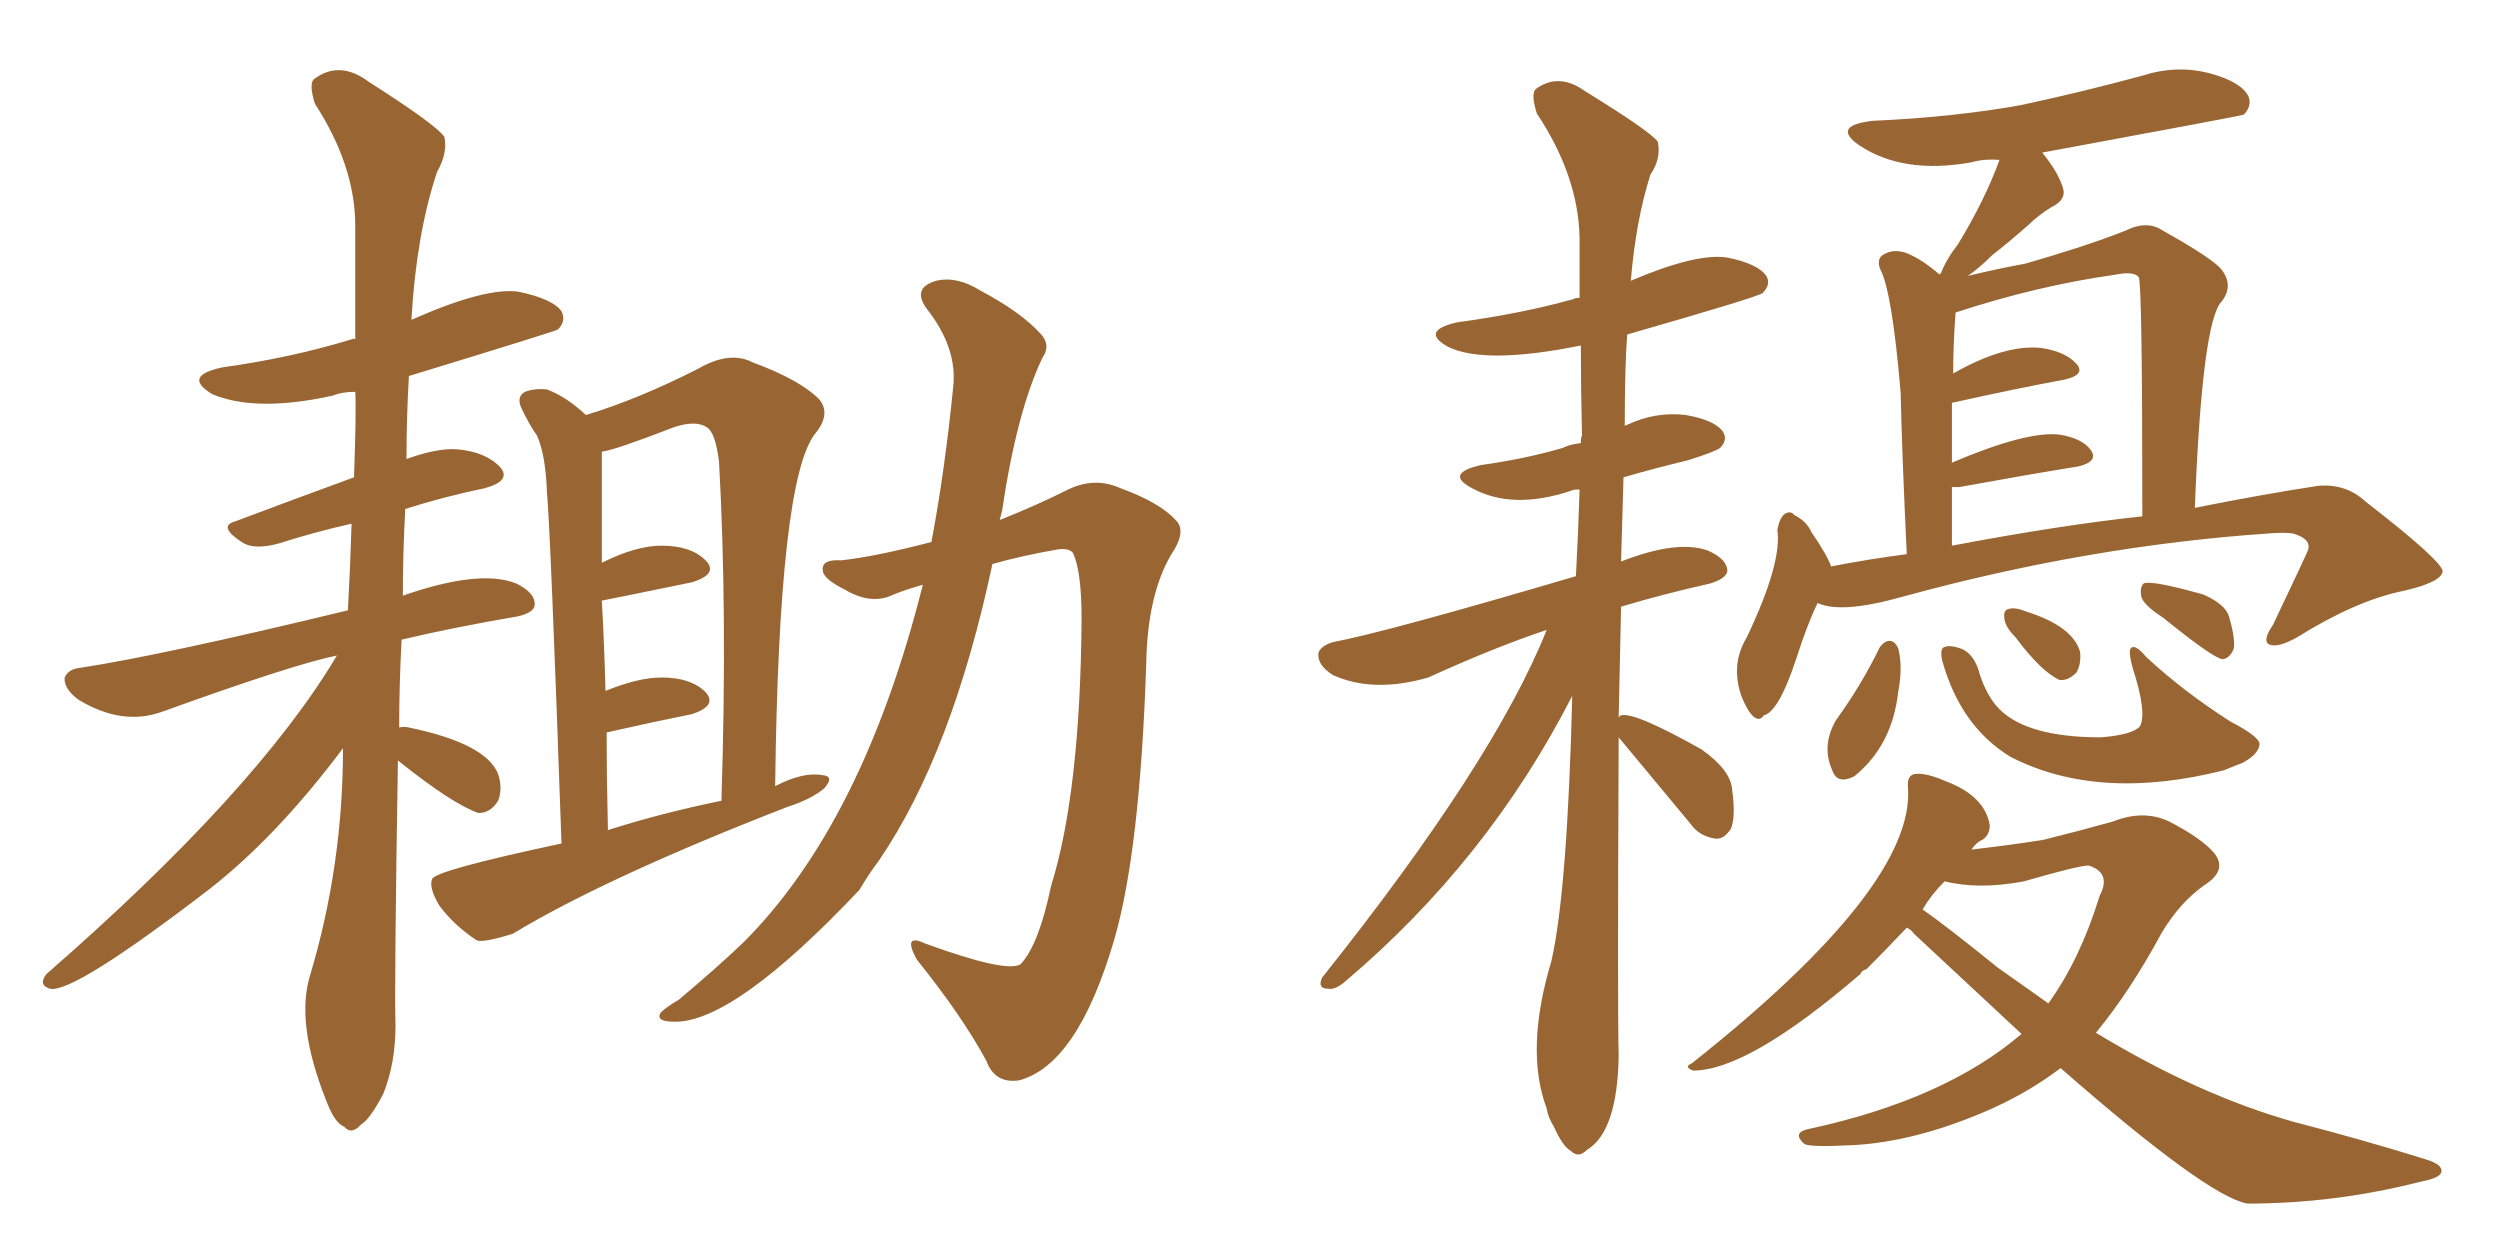 <svg xmlns="http://www.w3.org/2000/svg" xmlns:xlink="http://www.w3.org/1999/xlink" width="300" height="150"><path fill="#996633" padding="10" d="M70.31 49.80L70.31 49.80Q76.61 47.90 83.79 44.24L83.79 44.24Q87.60 42.04 90.38 43.51L90.38 43.51Q95.95 45.56 98.29 47.90L98.29 47.90Q99.76 49.66 97.85 52.00L97.85 52.00Q93.46 57.42 93.02 94.34L93.02 94.34Q96.39 92.58 98.73 93.02L98.73 93.02Q100.20 93.16 98.88 94.63L98.88 94.63Q97.27 95.95 94.48 96.83L94.48 96.83Q72.66 105.32 61.52 112.06L61.52 112.06Q57.71 113.23 57.13 112.79L57.13 112.79Q54.49 111.04 52.73 108.69L52.73 108.69Q51.42 106.49 51.86 105.47L51.86 105.47Q52.29 104.44 67.38 101.22L67.38 101.22Q66.06 63.57 65.63 59.03L65.63 59.03Q65.48 54.64 64.45 52.29L64.45 52.29Q63.43 50.83 62.55 48.93L62.55 48.93Q61.96 47.61 62.99 47.02L62.99 47.02Q64.16 46.58 65.63 46.73L65.63 46.73Q67.97 47.61 70.31 49.80ZM72.80 87.89L72.80 87.89Q72.80 93.46 72.95 99.61L72.95 99.61Q79.39 97.56 86.57 96.09L86.57 96.09Q87.30 73.54 86.28 55.37L86.28 55.37Q85.84 51.86 84.81 51.27L84.81 51.27Q83.50 50.39 80.86 51.27L80.86 51.27Q73.68 54.05 72.22 54.20L72.22 54.20Q72.22 60.94 72.22 67.53L72.22 67.53Q76.32 65.48 79.39 65.48L79.39 65.48Q82.91 65.48 84.67 67.24L84.67 67.24Q86.28 68.85 83.06 69.87L83.06 69.87Q72.36 72.07 72.22 72.07L72.22 72.07Q72.51 77.20 72.66 82.91L72.66 82.91Q76.61 81.30 79.39 81.30L79.39 81.30Q82.91 81.30 84.67 83.06L84.67 83.06Q86.13 84.67 83.06 85.69L83.06 85.69Q78.66 86.57 72.80 87.89ZM47.75 91.26L47.75 91.26Q47.31 118.21 47.46 123.05L47.46 123.05Q47.46 127.59 46.00 131.25L46.00 131.25Q44.38 134.33 43.36 134.91L43.36 134.91Q42.19 136.23 41.31 135.21L41.31 135.21Q40.14 134.77 39.11 131.98L39.11 131.98Q35.45 122.75 37.21 117.04L37.21 117.04Q41.16 103.86 41.16 89.79L41.16 89.79Q33.25 100.34 25.20 106.64L25.20 106.64Q8.79 119.24 6.01 118.65L6.01 118.65Q4.54 118.21 5.57 116.89L5.57 116.89Q30.76 94.92 40.43 78.66L40.43 78.66Q35.30 79.69 19.48 85.40L19.48 85.40Q14.65 87.16 9.38 83.94L9.38 83.94Q7.62 82.62 7.76 81.30L7.76 81.30Q8.20 80.27 9.67 80.13L9.67 80.13Q19.34 78.66 41.75 73.24L41.75 73.24Q42.04 67.82 42.19 62.84L42.19 62.84Q37.65 63.87 33.54 65.19L33.54 65.19Q30.47 66.06 29.00 65.04L29.00 65.04Q26.07 63.13 28.27 62.55L28.27 62.55Q34.86 60.06 42.48 57.28L42.48 57.28Q42.77 49.22 42.63 47.02L42.63 47.02Q41.02 47.02 39.99 47.46L39.99 47.46Q30.76 49.51 25.49 47.31L25.49 47.31Q21.83 45.12 26.66 44.09L26.66 44.09Q35.01 42.92 42.19 40.72L42.19 40.72Q42.48 40.58 42.63 40.72L42.63 40.72Q42.63 33.40 42.63 27.10L42.63 27.10Q42.63 19.92 37.79 12.45L37.79 12.45Q37.06 10.11 37.65 9.52L37.65 9.52Q40.72 7.18 44.24 9.81L44.24 9.81Q52.29 14.94 53.32 16.41L53.32 16.41Q53.76 18.31 52.44 20.65L52.44 20.65Q49.95 28.13 49.37 38.38L49.37 38.38Q58.30 34.42 62.26 35.01L62.26 35.01Q66.36 35.89 67.38 37.35L67.38 37.35Q67.97 38.53 66.94 39.55L66.94 39.55Q66.36 39.84 49.07 45.12L49.07 45.12Q48.78 50.10 48.78 55.08L48.78 55.08Q52.44 53.76 54.79 53.91L54.79 53.91Q58.30 54.20 60.06 56.10L60.06 56.10Q61.38 57.71 58.15 58.59L58.15 58.59Q53.17 59.62 48.63 61.08L48.63 61.08Q48.34 66.50 48.34 71.48L48.34 71.48Q57.57 68.26 61.96 70.02L61.96 70.02Q64.31 71.19 64.16 72.66L64.16 72.66Q64.01 73.54 62.11 73.97L62.11 73.97Q54.35 75.29 48.19 76.76L48.19 76.76Q47.90 82.32 47.90 87.30L47.90 87.30Q48.49 87.16 49.07 87.30L49.07 87.30Q58.30 89.21 59.77 92.87L59.77 92.87Q60.35 94.63 59.77 96.09L59.77 96.09Q58.89 97.56 57.42 97.56L57.42 97.56Q54.35 96.53 47.75 91.26ZM110.74 70.17L110.74 70.17L110.74 70.17Q108.69 70.75 107.23 71.34L107.23 71.34Q104.59 72.66 101.37 70.75L101.37 70.75Q98.73 69.43 98.73 68.41L98.73 68.41Q98.58 67.09 100.93 67.24L100.93 67.24Q105.03 66.80 111.77 65.04L111.77 65.04Q113.38 56.54 114.40 46.29L114.40 46.29Q114.84 41.75 111.33 37.21L111.33 37.21Q109.28 34.57 112.35 33.69L112.35 33.69Q114.84 33.11 117.63 34.86L117.63 34.86Q122.61 37.50 124.95 40.14L124.95 40.14Q126.12 41.46 125.10 42.92L125.10 42.92Q122.02 49.37 120.26 61.23L120.26 61.23Q120.12 61.82 119.97 62.40L119.97 62.40Q124.37 60.64 127.88 58.89L127.88 58.89Q131.25 57.13 134.47 58.59L134.47 58.59Q139.31 60.35 141.21 62.55L141.21 62.55Q142.38 63.87 140.48 66.65L140.48 66.65Q137.70 71.48 137.55 79.54L137.55 79.54Q136.82 101.95 133.74 112.65L133.74 112.65Q129.35 127.73 122.31 129.64L122.31 129.64Q119.38 130.08 118.36 127.29L118.36 127.29Q115.43 121.88 110.01 115.14L110.01 115.14Q108.25 111.91 111.04 113.23L111.04 113.23Q120.70 116.75 122.46 115.72L122.46 115.72Q124.66 113.38 126.12 106.35L126.12 106.35Q129.64 95.07 129.79 74.27L129.79 74.27Q129.79 68.55 128.76 66.36L128.76 66.36Q128.32 65.77 127.00 65.92L127.00 65.92Q122.75 66.65 119.09 67.68L119.09 67.68Q114.26 90.38 105.47 103.27L105.47 103.27Q104.15 105.03 103.13 106.79L103.13 106.79Q88.18 122.61 81.01 122.61L81.01 122.61Q78.66 122.61 79.25 121.58L79.25 121.58Q79.69 121.00 81.45 119.97L81.45 119.97Q85.99 116.16 89.21 113.09L89.21 113.09Q103.56 98.73 110.74 70.17ZM194.24 88.48L194.24 88.48Q194.09 121.29 194.24 126.71L194.24 126.71Q194.09 135.79 190.43 137.99L190.43 137.99Q189.40 139.01 188.53 138.13L188.53 138.13Q187.50 137.55 186.47 135.21L186.47 135.21Q185.74 134.03 185.60 133.01L185.60 133.01Q182.96 125.98 186.18 115.28L186.18 115.28Q188.09 106.79 188.67 83.50L188.67 83.50Q178.56 103.27 161.43 117.77L161.43 117.77Q160.25 118.80 159.38 118.65L159.38 118.65Q158.06 118.65 158.64 117.33L158.64 117.33Q179.30 91.41 185.60 75.59L185.60 75.59Q179.44 77.64 171.39 81.30L171.39 81.30Q164.79 83.20 159.96 81.01L159.96 81.01Q158.06 79.83 158.20 78.37L158.20 78.37Q158.50 77.49 159.96 77.05L159.96 77.05Q166.26 75.88 189.11 69.14L189.11 69.14Q189.40 63.72 189.55 58.74L189.55 58.74Q188.67 58.74 188.53 58.89L188.53 58.89Q181.49 61.23 176.66 58.59L176.66 58.59Q173.29 56.84 177.69 55.81L177.69 55.81Q182.96 55.08 187.50 53.76L187.50 53.76Q188.38 53.32 189.70 53.17L189.70 53.17Q189.70 52.44 189.84 52.29L189.84 52.29Q189.70 46.44 189.70 41.46L189.70 41.46Q178.13 43.80 173.73 41.60L173.73 41.60Q170.36 39.70 174.90 38.67L174.90 38.67Q182.52 37.65 188.82 35.89L188.82 35.89Q188.96 35.74 189.55 35.74L189.55 35.74Q189.55 32.08 189.55 28.56L189.55 28.56Q189.40 21.09 184.42 13.62L184.42 13.62Q183.69 11.28 184.28 10.69L184.28 10.69Q187.06 8.64 190.28 10.99L190.28 10.99Q197.90 15.67 198.93 16.99L198.93 16.99Q199.37 19.04 198.05 20.95L198.05 20.95Q196.29 26.51 195.70 33.69L195.70 33.69Q203.61 30.32 207.28 30.91L207.28 30.91Q210.94 31.64 211.96 33.11L211.96 33.11Q212.55 34.13 211.52 35.16L211.52 35.16Q211.08 35.60 195.26 40.14L195.26 40.14Q194.97 44.09 194.97 51.12L194.97 51.12Q195.12 50.98 195.26 50.98L195.26 50.98Q198.63 49.37 202.29 49.80L202.29 49.80Q205.66 50.39 206.69 51.71L206.69 51.71Q207.42 52.73 206.40 53.76L206.40 53.76Q205.81 54.20 202.59 55.22L202.59 55.22Q198.34 56.25 194.82 57.28L194.82 57.28Q194.68 62.40 194.53 67.38L194.53 67.38Q201.27 64.75 204.93 66.06L204.93 66.06Q207.28 67.09 207.28 68.55L207.28 68.55Q207.13 69.43 205.22 70.02L205.22 70.02Q199.37 71.34 194.53 72.80L194.53 72.80Q194.38 79.83 194.24 86.13L194.24 86.13Q194.38 85.84 194.53 85.84L194.53 85.84Q196.14 85.40 204.20 89.94L204.20 89.94Q207.71 92.43 207.86 94.78L207.86 94.78Q208.30 98.00 207.71 99.46L207.71 99.46Q206.84 100.78 205.81 100.63L205.81 100.63Q203.91 100.34 202.88 98.88L202.88 98.88Q194.24 88.48 194.24 88.48ZM218.12 72.36L218.12 72.36Q216.94 74.71 215.48 79.25L215.48 79.25Q213.43 85.40 211.67 85.84L211.67 85.84Q210.94 86.87 209.91 85.40L209.91 85.40Q208.59 83.35 208.45 81.01L208.45 81.01Q208.30 78.66 209.62 76.46L209.62 76.46Q213.87 67.53 213.28 63.57L213.28 63.57Q213.57 62.11 214.16 61.67L214.16 61.67Q214.89 61.23 215.33 61.82L215.33 61.82Q216.80 62.55 217.38 63.87L217.38 63.87Q219.29 66.65 219.73 67.97L219.73 67.97Q224.27 67.09 228.81 66.50L228.81 66.50Q228.22 53.91 228.08 47.17L228.08 47.17Q227.05 34.86 225.59 32.23L225.59 32.23Q225.15 30.91 226.17 30.47L226.17 30.47Q227.20 29.88 228.66 30.32L228.66 30.32Q230.57 31.05 232.76 32.96L232.76 32.96Q232.76 32.81 232.91 32.81L232.91 32.81Q233.50 31.20 234.96 29.30L234.96 29.30Q238.18 24.02 239.94 19.19L239.94 19.19Q238.04 19.04 236.57 19.48L236.57 19.48Q228.37 20.95 223.10 17.43L223.10 17.43Q219.73 15.09 224.71 14.50L224.71 14.50Q234.52 14.06 242.58 12.60L242.58 12.60Q250.05 10.99 257.08 9.08L257.08 9.08Q261.18 7.76 265.14 8.79L265.14 8.79Q268.95 9.81 269.82 11.57L269.82 11.57Q270.26 12.74 269.24 13.77L269.24 13.77Q268.80 13.92 245.07 18.31L245.07 18.31Q246.97 20.65 247.56 22.56L247.56 22.56Q248.00 24.02 246.09 24.90L246.09 24.90Q244.48 25.93 243.46 26.95L243.46 26.95Q240.97 29.15 239.06 30.62L239.06 30.62Q237.45 32.23 236.13 33.11L236.13 33.11Q239.79 32.23 243.02 31.64L243.02 31.64Q250.20 29.59 255.03 27.69L255.03 27.69Q257.67 26.37 259.57 27.69L259.57 27.69Q265.58 31.05 266.60 32.37L266.60 32.37Q268.07 34.28 266.60 36.18L266.60 36.18Q264.26 38.53 263.38 60.94L263.38 60.94Q271.44 59.33 278.17 58.30L278.17 58.30Q281.54 58.01 283.89 60.21L283.89 60.21Q292.97 67.24 293.12 68.55L293.12 68.55Q292.97 69.87 288.43 70.90L288.43 70.90Q282.71 72.07 275.68 76.46L275.68 76.46Q273.34 77.78 272.31 77.34L272.31 77.34Q271.44 76.90 272.75 75L272.75 75Q277.00 66.06 277.00 65.92L277.00 65.92Q277.29 64.60 275.10 64.01L275.10 64.01Q274.07 63.87 272.31 64.01L272.31 64.01Q250.63 65.48 228.22 71.63L228.22 71.63Q220.90 73.68 218.12 72.36ZM234.23 65.48L234.23 65.48Q247.41 62.99 257.08 61.96L257.08 61.96Q257.08 33.69 256.64 33.25L256.64 33.25Q256.05 32.52 253.86 32.96L253.86 32.96Q244.48 34.28 234.67 37.50L234.67 37.50Q234.38 41.31 234.38 44.82L234.38 44.82Q240.53 41.31 244.92 41.75L244.92 41.75Q247.85 42.19 249.17 43.65L249.17 43.65Q250.34 44.97 247.71 45.56L247.71 45.56Q242.14 46.58 234.23 48.34L234.23 48.34Q234.23 51.86 234.23 55.52L234.23 55.52Q243.16 51.71 247.12 52.15L247.12 52.15Q249.90 52.59 250.93 54.05L250.93 54.05Q251.81 55.37 249.46 55.96L249.46 55.96Q243.16 56.98 235.11 58.45L235.11 58.45Q234.38 58.45 234.23 58.45L234.23 58.45Q234.23 61.82 234.23 65.48ZM225.59 77.64L225.59 77.64Q226.17 76.90 226.76 76.90L226.76 76.90Q227.34 76.90 227.78 77.78L227.78 77.78Q228.37 79.98 227.78 83.06L227.78 83.06Q227.05 89.50 222.51 93.16L222.51 93.16Q220.46 94.19 219.87 92.43L219.87 92.43Q218.55 89.50 220.31 86.43L220.31 86.43Q223.39 82.18 225.59 77.64ZM233.06 79.25L233.06 79.25Q232.76 77.78 233.35 77.64L233.35 77.64Q234.08 77.34 235.55 77.93L235.55 77.93Q237.01 78.66 237.60 81.01L237.60 81.01Q238.48 83.64 239.94 85.11L239.94 85.11Q243.31 88.48 252.10 88.48L252.10 88.48Q255.91 88.18 256.79 87.16L256.79 87.16Q257.67 85.55 255.91 80.13L255.91 80.13Q255.47 78.52 255.62 77.93L255.62 77.93Q256.05 77.05 257.52 78.81L257.52 78.81Q261.91 82.91 267.63 86.57L267.63 86.57Q271.29 88.48 271.14 89.36L271.14 89.36Q271.00 90.53 269.09 91.55L269.09 91.55Q267.92 91.99 266.89 92.43L266.89 92.43Q251.81 96.24 241.26 90.82L241.26 90.82Q235.25 87.16 233.06 79.25ZM241.85 76.46L241.85 76.46Q240.67 75.29 240.53 74.27L240.53 74.27Q240.38 73.24 240.97 73.10L240.97 73.10Q241.70 72.80 243.16 73.39L243.16 73.39Q248.73 75.15 249.61 78.22L249.61 78.22Q249.76 79.69 249.17 80.71L249.17 80.71Q248.14 81.74 247.12 81.59L247.12 81.59Q244.92 80.57 241.85 76.46ZM259.57 74.12L259.57 74.12Q257.08 72.51 256.93 71.48L256.93 71.48Q256.79 70.46 257.23 70.02L257.23 70.02Q258.11 69.58 264.40 71.34L264.40 71.34Q267.04 72.51 267.48 73.97L267.48 73.97Q268.21 76.46 268.07 77.78L268.07 77.78Q267.63 78.96 266.75 79.10L266.75 79.10Q265.72 79.10 259.57 74.12ZM242.58 124.07L242.58 124.07Q235.99 117.92 229.69 112.06L229.69 112.06Q229.25 111.47 228.81 111.33L228.81 111.33Q225.88 114.40 223.97 116.31L223.97 116.31Q223.39 116.46 223.24 116.89L223.24 116.89Q209.77 128.47 203.17 128.47L203.17 128.47Q202.00 128.03 203.03 127.59L203.03 127.59Q229.83 106.35 228.96 94.48L228.96 94.48Q228.81 93.02 229.83 92.87L229.83 92.87Q231.15 92.72 233.50 93.75L233.50 93.75Q238.18 95.51 238.77 99.02L238.77 99.02Q238.77 100.20 237.89 100.78L237.89 100.78Q237.16 101.07 236.57 101.95L236.57 101.95Q241.55 101.37 245.21 100.78L245.21 100.78Q249.90 99.61 253.56 98.58L253.56 98.58Q257.23 97.12 260.30 98.58L260.30 98.58Q264.26 100.63 265.72 102.39L265.72 102.39Q267.33 104.44 264.55 106.20L264.55 106.20Q261.62 108.25 259.42 111.91L259.42 111.91Q255.62 118.95 251.51 123.93L251.51 123.93Q263.82 131.40 275.24 134.62L275.24 134.62Q283.74 136.82 291.21 139.16L291.21 139.16Q293.12 139.75 292.97 140.63L292.97 140.63Q292.82 141.36 290.48 141.80L290.48 141.80Q280.22 144.43 269.68 144.43L269.68 144.43Q264.84 143.55 247.27 128.17L247.27 128.17Q243.02 131.40 237.74 133.59L237.74 133.59Q229.69 136.96 222.66 137.40L222.66 137.40Q217.09 137.70 216.50 137.26L216.50 137.26Q215.04 135.94 216.94 135.50L216.94 135.50Q233.35 131.98 242.58 124.07ZM242.87 105.76L242.87 105.76L242.87 105.76Q237.45 106.79 233.35 105.76L233.35 105.76Q231.74 107.37 230.71 109.13L230.71 109.13Q233.64 111.18 239.79 116.16L239.79 116.16Q242.72 118.21 245.80 120.41L245.80 120.41Q249.61 115.14 251.95 107.52L251.95 107.52Q253.42 104.74 250.63 103.86L250.63 103.86Q249.46 103.86 242.87 105.76Z"/></svg>